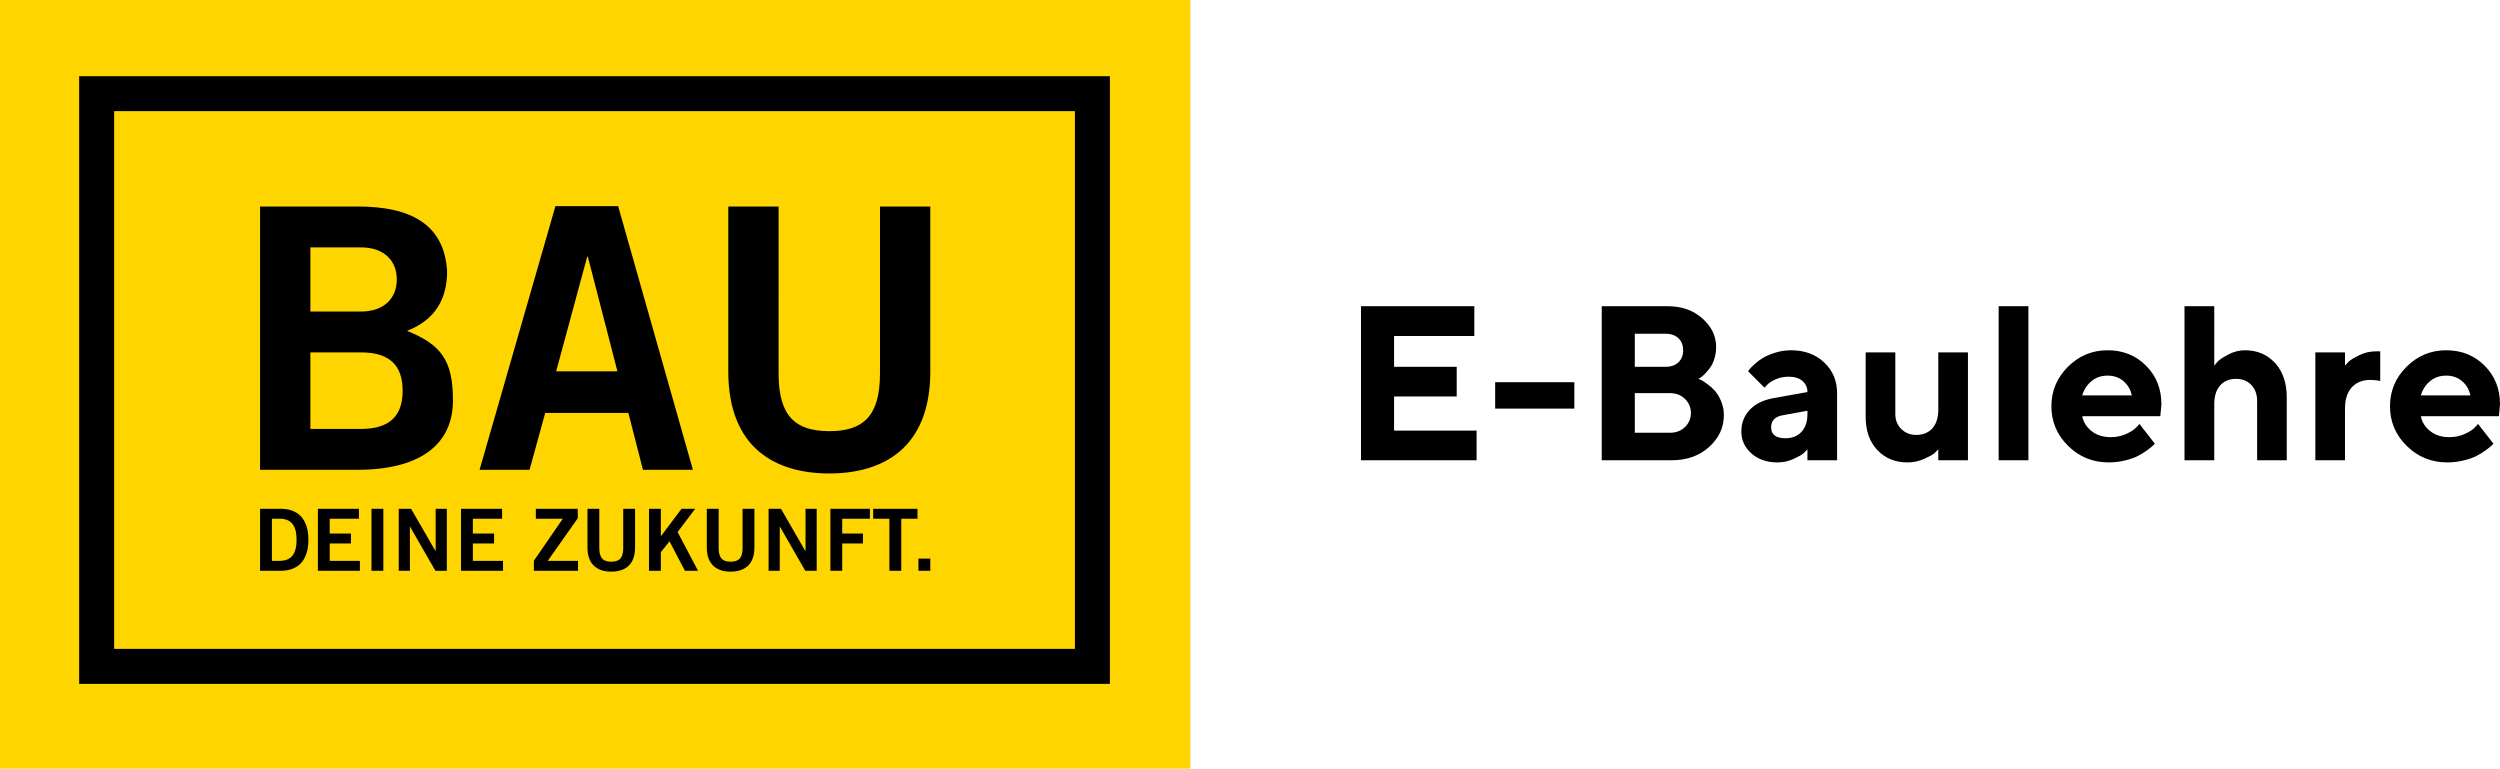 <?xml version="1.0" encoding="utf-8"?>
<!-- Generator: Adobe Illustrator 25.4.1, SVG Export Plug-In . SVG Version: 6.00 Build 0)  -->
<svg version="1.1" id="Ebene_1" xmlns="http://www.w3.org/2000/svg" xmlns:xlink="http://www.w3.org/1999/xlink" x="0px" y="0px"
	 viewBox="0 0 425.201 130.731" style="enable-background:new 0 0 425.201 130.731;" xml:space="preserve">
<style type="text/css">
	.st0{fill:#FFD500;}
</style>
<g>
	<rect class="st0" width="202.457" height="130.731"/>
	<path d="M19.414,110.358h163.407V18.907H19.414V110.358z M188.771,116.307H13.463V12.958h175.308V116.307z"/>
	<g>
		<path d="M149.666,63.53c0,7.258-2.853,9.8-8.62,9.8c-5.769,0-8.622-2.543-8.622-9.8V35.125
			h-8.557v28.035c0,13.085,8.063,17.366,17.18,17.366c9.117,0,17.18-4.281,17.18-17.366v-28.035h-8.559
			V63.53z M81.566,79.905h8.499l2.667-9.675h14.14l2.482,9.675h8.497l-12.714-44.841H94.467
			L81.566,79.905z M99.863,43.684h0.124l5.025,19.475H94.591L99.863,43.684z M52.789,42.072h8.559
			c4.092,0,6.14,2.356,6.14,5.457c0,3.103-2.048,5.459-6.14,5.459h-8.559V42.072z M52.789,59.933
			h8.559c4.962,0,7.132,2.235,7.132,6.513s-2.17,6.511-7.132,6.511h-8.559V59.933z M44.23,79.905
			h16.498c11.413,0,16.312-4.838,16.312-11.784c0-6.824-1.985-9.49-7.815-11.846
			c4.899-1.922,6.822-5.52,6.822-10.172c-0.495-8.002-6.264-10.979-15.194-10.979H44.23V79.905z"/>
		<path d="M158.226,95.008h-2.016v2.072h2.016V95.008z M148.506,86.532v1.693h2.762v8.855h2.016v-8.855
			h2.762v-1.693H148.506z M143.244,97.081v-4.648h3.522v-1.693h-3.522v-2.514h4.707v-1.693h-6.72V97.081
			H143.244z M132.62,97.081v-7.509h0.03l4.311,7.509h1.943V86.532h-1.898v7.189h-0.028l-4.153-7.189
			h-2.103V97.081H132.62z M126.296,93.224c0,1.711-0.673,2.31-2.032,2.31
			c-1.361,0-2.032-0.598-2.032-2.31v-6.692h-2.016v6.605c0,3.082,1.898,4.09,4.048,4.09
			c2.149,0,4.048-1.008,4.048-4.09v-6.605h-2.016V93.224z M112.397,97.081V93.909l1.476-1.839
			l2.616,5.011h2.235l-3.478-6.588l2.995-3.96h-2.322l-3.551,4.719h0.028v-4.719h-2.016V97.081H112.397
			z M105.999,93.224c0,1.711-0.673,2.31-2.034,2.31c-1.359,0-2.032-0.598-2.032-2.31v-6.692h-2.014
			v6.605c0,3.082,1.898,4.09,4.045,4.09c2.149,0,4.048-1.008,4.048-4.09v-6.605h-2.014V93.224z
			 M98.31,95.387h-5.143l5.1-7.249v-1.606h-7.13v1.693h4.587l-4.924,7.148v1.707h7.509V95.387z
			 M85.553,97.081v-1.693h-5.128v-2.955h3.61v-1.693h-3.61v-2.514h4.968v-1.693H78.409V97.081H85.553z
			 M69.714,97.081v-7.509h0.028l4.313,7.509h1.941V86.532h-1.898v7.189h-0.028l-4.151-7.189h-2.103
			V97.081H69.714z M65.198,86.532h-2.016V97.081h2.016V86.532z M61.209,97.081v-1.693h-5.13v-2.955h3.61
			v-1.693h-3.61v-2.514h4.968v-1.693h-6.982V97.081H61.209z M46.246,88.225h1.344
			c2.31,0,2.851,1.695,2.851,3.581s-0.541,3.581-2.851,3.581h-1.344V88.225z M44.23,97.081h3.492
			c2.792,0,4.719-1.547,4.733-5.274c-0.014-3.727-1.941-5.274-4.733-5.274h-3.492V97.081z"/>
		<path d="M416.047,63.886c1.073,0,1.977,0.316,2.713,0.949c0.738,0.635,1.203,1.438,1.397,2.413h-8.422
			c0.304-1,0.831-1.809,1.58-2.431C414.066,64.196,414.977,63.886,416.047,63.886 M425.018,70.793
			l0.183-2.046c0-2.62-0.87-4.804-2.612-6.552c-1.742-1.748-3.922-2.622-6.542-2.622
			c-2.618,0-4.865,0.937-6.742,2.806c-1.876,1.87-2.813,4.112-2.813,6.732
			c0,2.618,0.949,4.863,2.849,6.732c1.902,1.87,4.198,2.804,6.888,2.804
			c0.951,0,1.874-0.11,2.768-0.329c0.896-0.219,1.624-0.472,2.184-0.758
			c0.56-0.286,1.091-0.612,1.59-0.977c0.499-0.365,0.825-0.625,0.977-0.777l0.339-0.339l-2.614-3.362
			l-0.529,0.568c-0.328,0.377-0.898,0.752-1.709,1.123c-0.809,0.371-1.689,0.558-2.64,0.558
			c-1.314,0-2.405-0.345-3.269-1.032c-0.866-0.689-1.395-1.533-1.59-2.531H425.018z M404.83,59.757
			h-0.748c-1,0-1.953,0.225-2.859,0.675c-0.908,0.45-1.497,0.813-1.764,1.087
			c-0.268,0.274-0.474,0.497-0.621,0.667V59.94h-5.043v18.344h5.043v-8.789
			c0-1.572,0.385-2.778,1.16-3.618c0.773-0.842,1.823-1.261,3.151-1.261
			c0.742,0.012,1.304,0.079,1.681,0.201V59.757z M376.602,52.082h-5.061v26.201h5.061v-9.537
			c0-1.377,0.335-2.439,1.004-3.19c0.669-0.748,1.578-1.123,2.723-1.123
			c1.046,0,1.902,0.345,2.565,1.032c0.665,0.689,0.998,1.594,0.998,2.713v10.105h5.041V67.613
			c0-2.46-0.661-4.417-1.981-5.864c-1.322-1.45-3.03-2.176-5.126-2.176
			c-0.998,0-1.951,0.245-2.859,0.732c-0.906,0.487-1.49,0.874-1.754,1.16
			c-0.262,0.286-0.464,0.527-0.61,0.722V52.082z M358.46,63.886c1.071,0,1.975,0.316,2.713,0.949
			c0.736,0.635,1.202,1.438,1.397,2.413h-8.424c0.304-1,0.831-1.809,1.582-2.431
			C356.476,64.196,357.387,63.886,358.46,63.886 M367.431,70.793l0.183-2.046
			c0-2.62-0.872-4.804-2.614-6.552c-1.742-1.748-3.922-2.622-6.54-2.622
			c-2.62,0-4.867,0.937-6.742,2.806c-1.876,1.87-2.815,4.112-2.815,6.732
			c0,2.618,0.951,4.863,2.851,6.732c1.9,1.87,4.196,2.804,6.888,2.804
			c0.949,0,1.872-0.11,2.768-0.329c0.894-0.219,1.622-0.472,2.182-0.758
			c0.562-0.286,1.091-0.612,1.59-0.977c0.501-0.365,0.825-0.625,0.977-0.777l0.339-0.339
			l-2.612-3.362l-0.531,0.568c-0.328,0.377-0.898,0.752-1.707,1.123
			c-0.811,0.371-1.691,0.558-2.64,0.558c-1.316,0-2.405-0.345-3.271-1.032
			c-0.864-0.689-1.395-1.533-1.59-2.531H367.431z M344.993,52.082h-5.061v26.199h5.061V52.082z
			 M329.665,78.283h5.043V59.94h-5.043v9.738c0,1.377-0.339,2.435-1.014,3.18
			c-0.677,0.742-1.588,1.113-2.731,1.113c-1.024,0-1.874-0.335-2.549-1.004
			c-0.677-0.671-1.014-1.517-1.014-2.541V59.94h-5.043v10.981c0,2.338,0.661,4.212,1.983,5.617
			c1.32,1.407,3.03,2.111,5.124,2.111c0.998,0,1.951-0.205,2.859-0.612
			c0.906-0.408,1.494-0.736,1.762-0.986c0.27-0.251,0.477-0.46,0.623-0.631V78.283z M303.664,74.538
			c-1.618,0-2.429-0.623-2.429-1.864c0-1.158,0.689-1.845,2.064-2.064l4.112-0.75v0.566
			c0,1.292-0.339,2.3-1.016,3.026C305.72,74.175,304.81,74.538,303.664,74.538 M307.411,78.283
			h5.041V66.863c0-2.095-0.73-3.833-2.192-5.216c-1.462-1.383-3.35-2.074-5.664-2.074
			c-0.888,0-1.76,0.132-2.612,0.393c-0.854,0.262-1.541,0.55-2.066,0.86
			c-0.523,0.31-1.008,0.667-1.452,1.069c-0.444,0.402-0.73,0.685-0.858,0.85
			c-0.128,0.164-0.229,0.294-0.302,0.391l2.796,2.796l0.42-0.438
			c0.28-0.329,0.76-0.649,1.444-0.959c0.681-0.31,1.436-0.466,2.265-0.466
			c0.998,0,1.778,0.243,2.338,0.73c0.56,0.489,0.842,1.115,0.842,1.882l-5.812,1.042
			c-1.693,0.304-3.019,0.955-3.983,1.955c-0.961,1-1.444,2.247-1.444,3.745
			c0,1.45,0.574,2.683,1.718,3.701c1.146,1.016,2.632,1.525,4.459,1.525
			c0.949,0,1.864-0.205,2.74-0.612c0.878-0.408,1.448-0.736,1.709-0.986
			c0.262-0.251,0.464-0.46,0.612-0.631V78.283z M283.274,56.76c0.927,0,1.657,0.256,2.194,0.767
			c0.535,0.513,0.803,1.194,0.803,2.046c0,0.854-0.268,1.535-0.803,2.048
			c-0.537,0.511-1.267,0.767-2.194,0.767h-5.226v-5.627H283.274z M278.049,73.605v-6.742h5.976
			c1.022,0,1.872,0.326,2.549,0.979c0.675,0.651,1.014,1.452,1.014,2.401
			c0,0.951-0.339,1.748-1.014,2.395c-0.677,0.645-1.527,0.967-2.549,0.967H278.049z M284.298,78.283
			c2.594,0,4.725-0.756,6.394-2.265c1.669-1.511,2.504-3.313,2.504-5.408
			c0-0.842-0.156-1.63-0.466-2.366c-0.31-0.738-0.655-1.318-1.032-1.746
			c-0.377-0.426-0.815-0.819-1.316-1.178c-0.499-0.359-0.844-0.584-1.032-0.675
			c-0.189-0.091-0.345-0.162-0.466-0.211l0.312-0.182c0.195-0.122,0.44-0.333,0.74-0.631
			c0.298-0.298,0.598-0.655,0.902-1.069c0.306-0.414,0.556-0.935,0.75-1.561
			c0.195-0.629,0.292-1.288,0.292-1.983c0-1.839-0.777-3.453-2.33-4.84
			c-1.553-1.389-3.516-2.085-5.891-2.085h-11.238v26.201H284.298z M267.764,64.999h-13.465v4.494
			h13.465V64.999z M237.105,73.24v-5.81h10.652v-5.043h-10.652v-5.244h13.647v-5.061H231.478v26.201
			h19.66v-5.043H237.105z"/>
	</g>
</g>
</svg>

